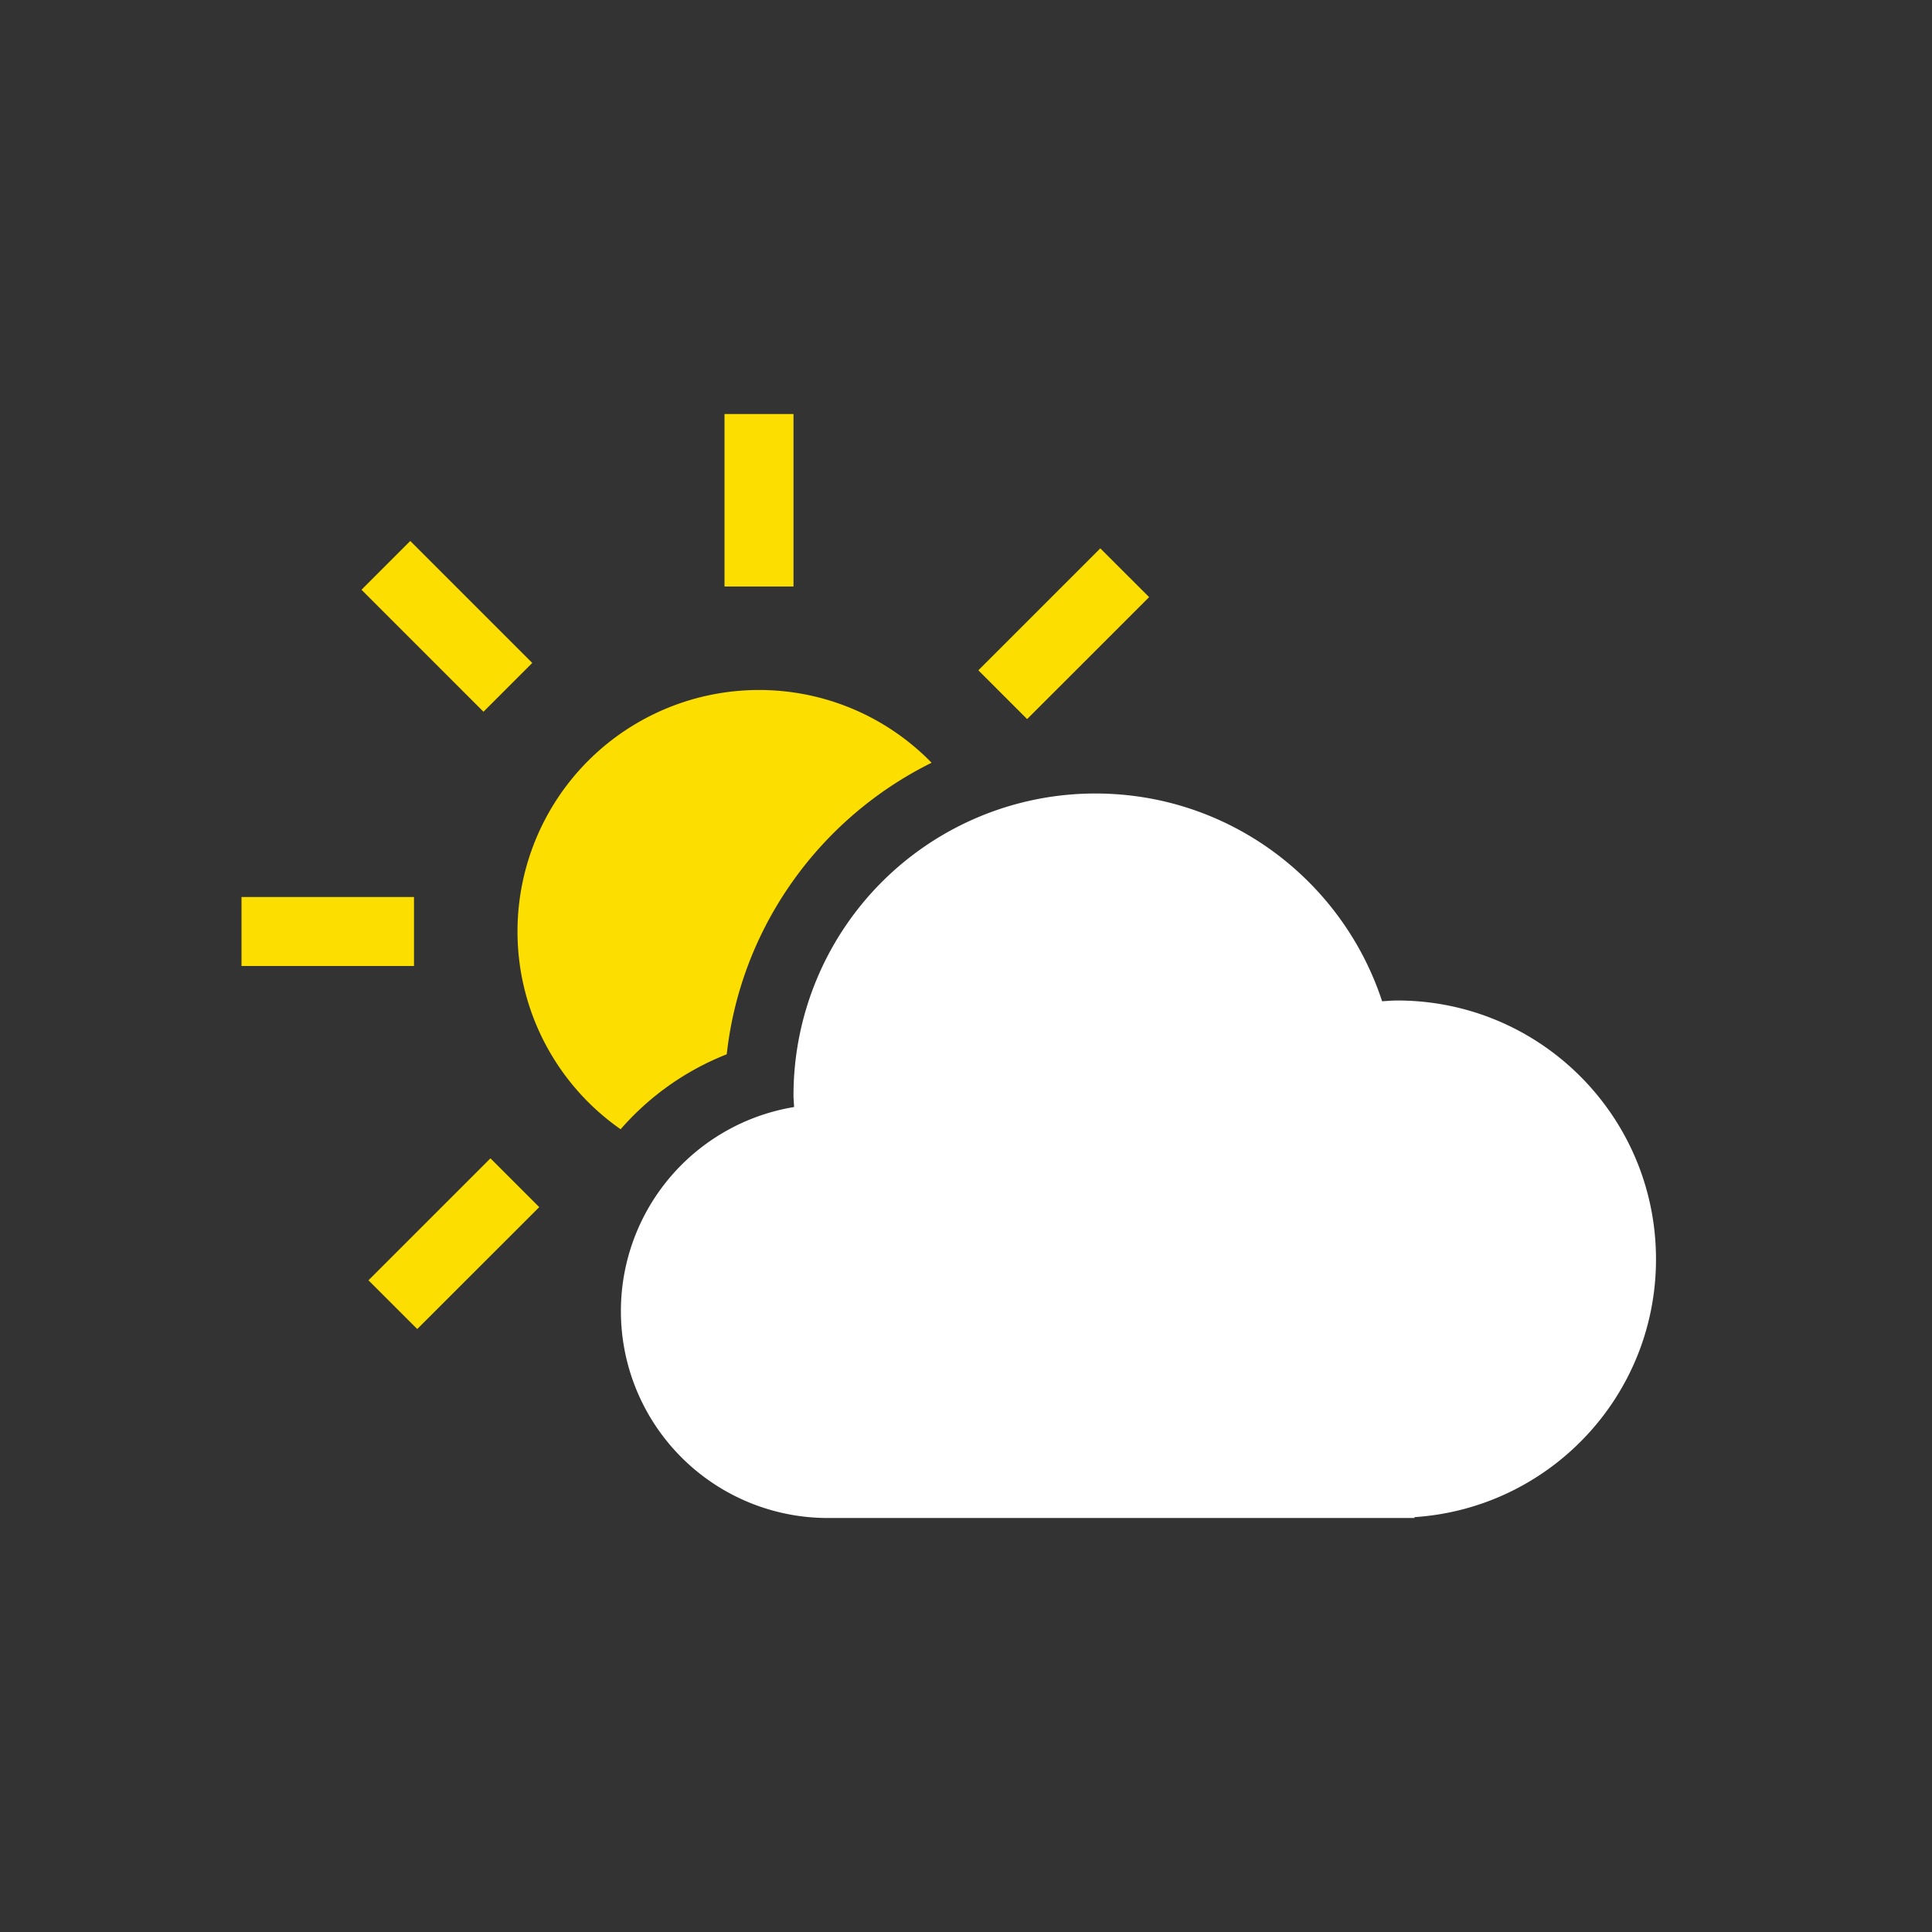 <svg width="56" height="56" viewBox="0 0 56 56" xmlns="http://www.w3.org/2000/svg">
    <rect x="0" y="0" width="56" height="56" fill="#333333" stroke="none"/>
    <g fill="none" fill-rule="evenodd">
        <path d="M48 36.5c0-4.143-3.357-7.5-7.5-7.5-.148 0-.293.014-.439.022C38.915 25.526 35.629 23 31.75 23A8.75 8.75 0 0 0 23 31.75c0 .114.013.225.017.338A5.996 5.996 0 0 0 24 44h17v-.025c3.908-.258 7-3.501 7-7.475z" fill="#FFF"/>
        <path d="M22 20a6.97 6.97 0 0 1 5.003 2.109c-3.214 1.589-5.527 4.736-5.938 8.45a7.946 7.946 0 0 0-3.076 2.173A6.989 6.989 0 0 1 15 27a7 7 0 0 1 7-7zm-10 6v2H7v-2h5zm-.108-10.32 3.536 3.536-1.414 1.414-3.536-3.536 1.414-1.414zM23 12v5h-2v-5h2zM12.094 38.523 10.68 37.11l3.536-3.535 1.414 1.414zm17.678-17.68-1.414-1.414 3.535-3.535 1.415 1.414z" fill="#FCDE00"/>
    </g>
</svg>
